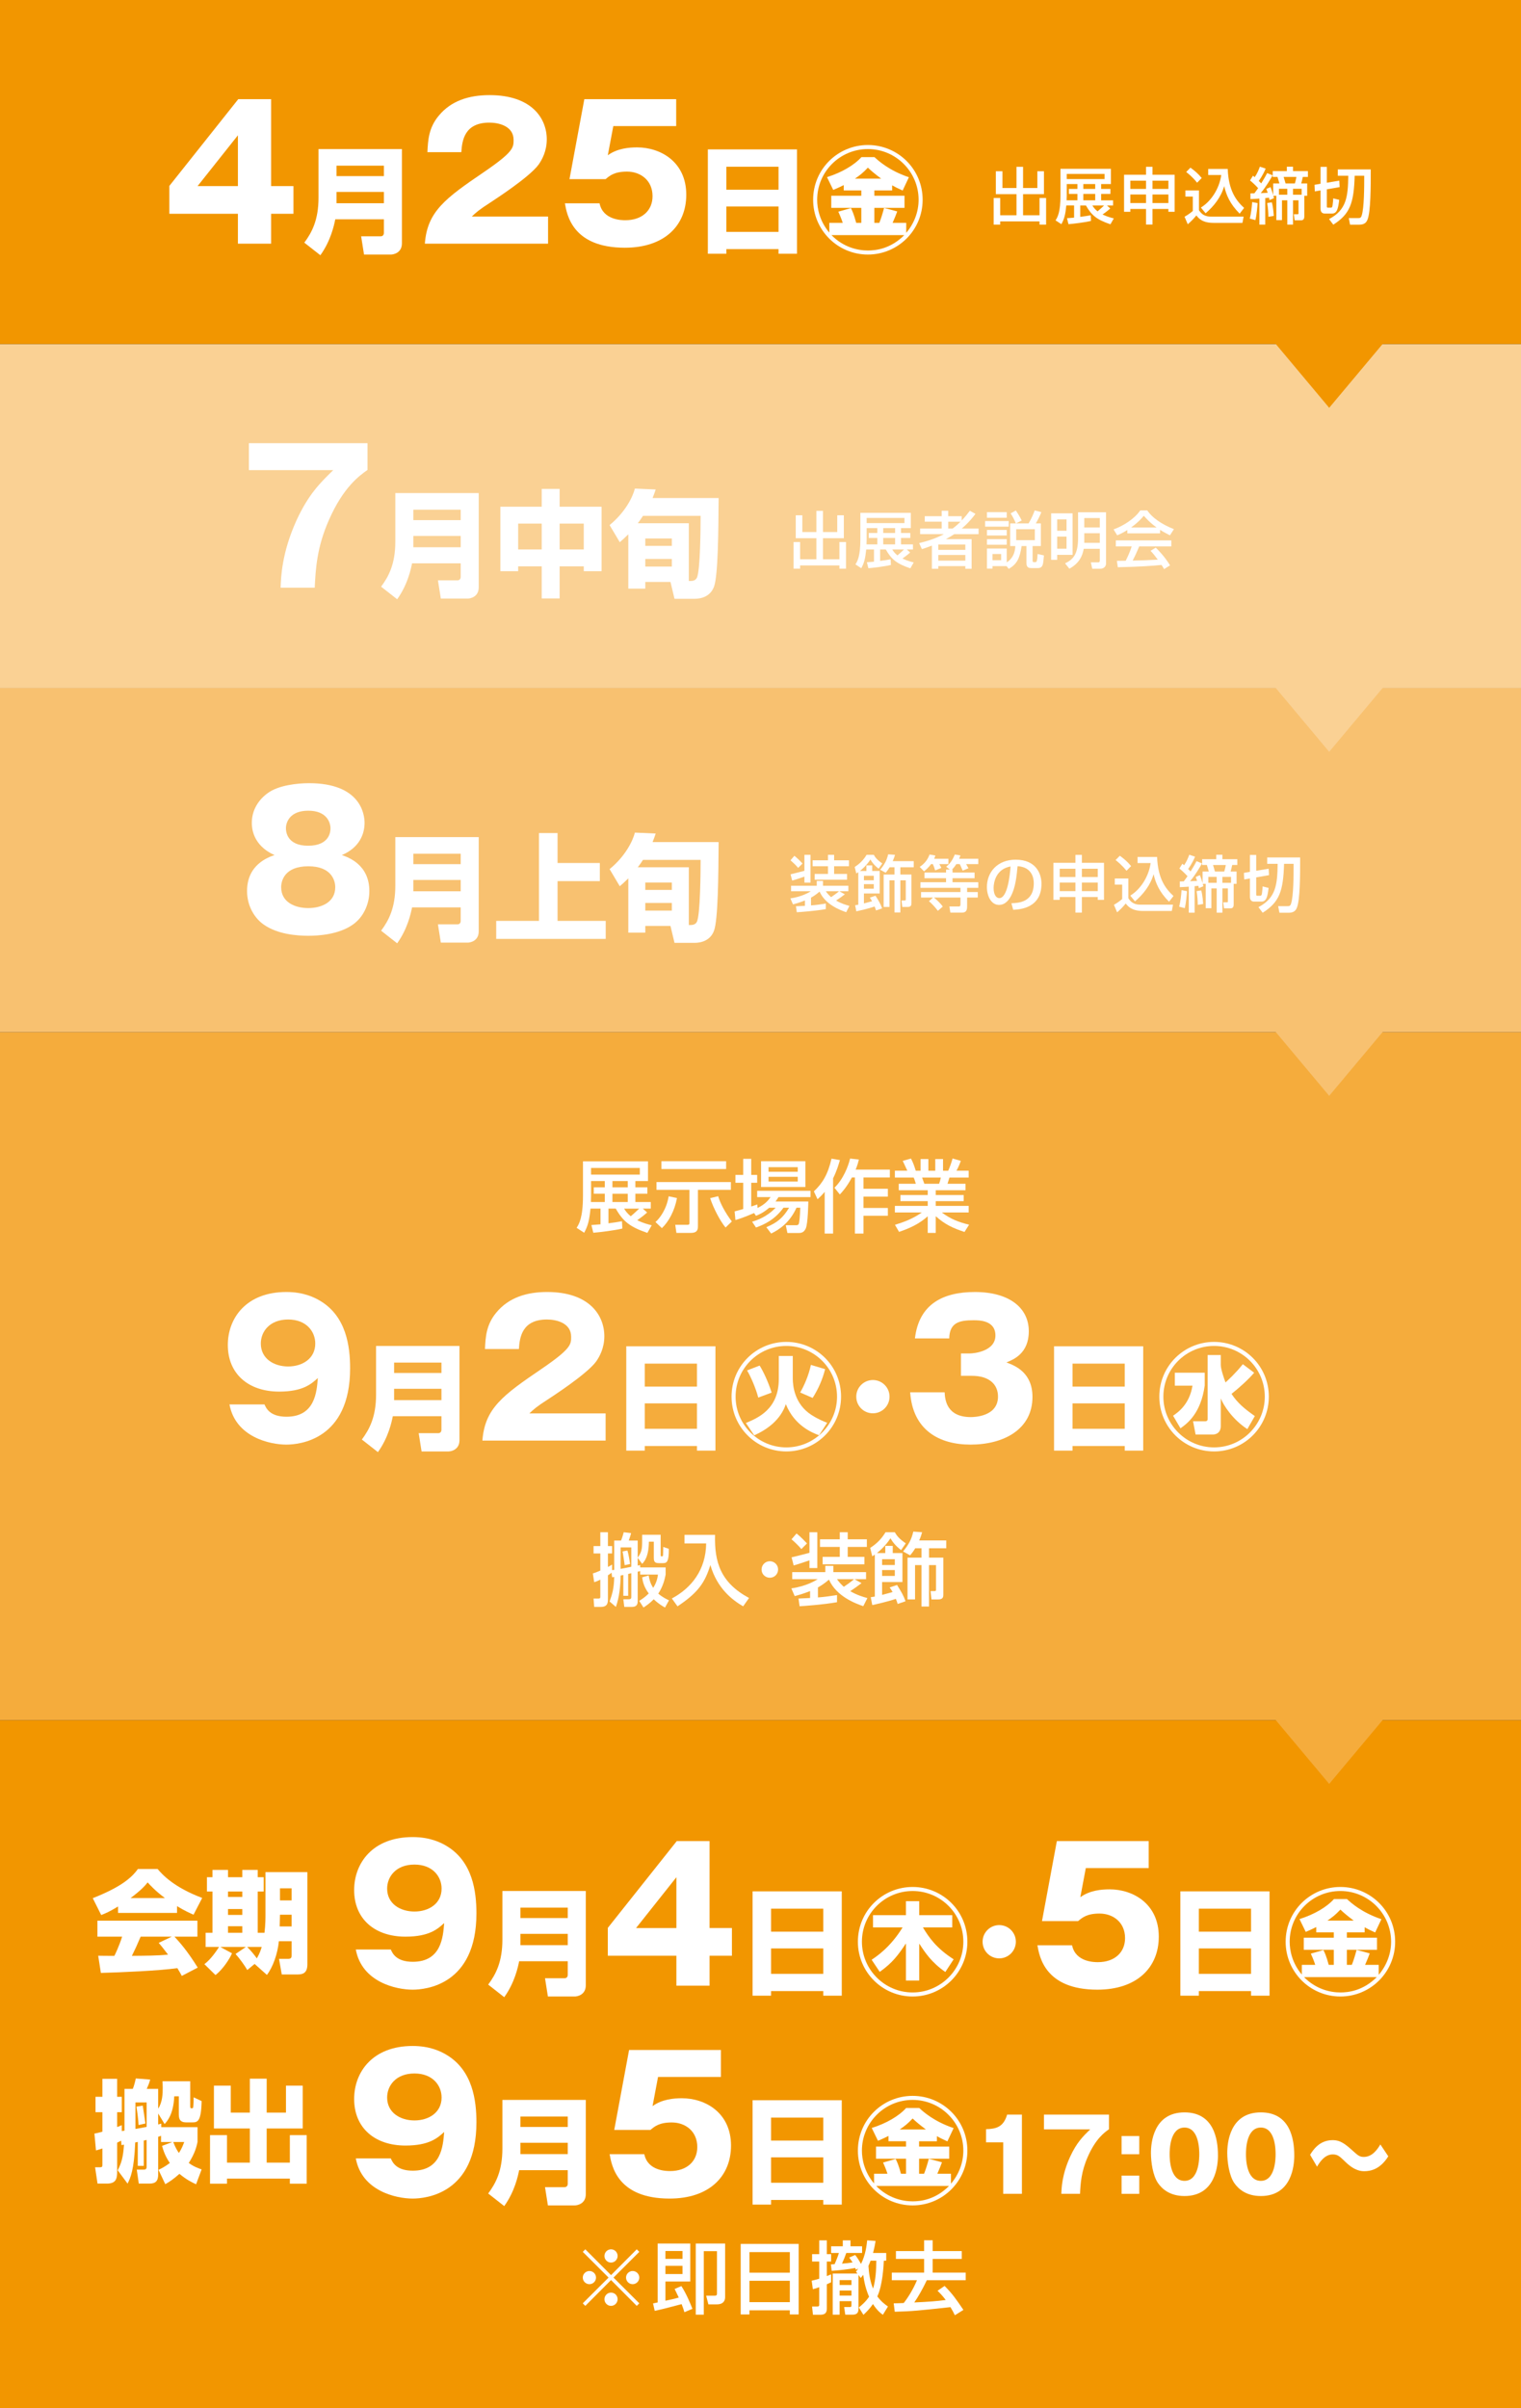 <?xml version="1.0" encoding="UTF-8"?><svg id="_レイヤー_1" xmlns="http://www.w3.org/2000/svg" viewBox="0 0 300 475"><rect x="0" y="0" width="300" height="475" fill="#333333" stroke="none"/><defs><style>.cls-1{fill:#f29600;}.cls-2{fill:#f8c170;}.cls-3{fill:#f5ac3c;}.cls-4{fill:#fff;}.cls-5{fill:#fad194;}</style></defs><rect class="cls-1" y="339.286" width="300" height="135.714"/><rect class="cls-3" y="203.571" width="300" height="135.714"/><path class="cls-3" d="M238.2,323.24h47.935l-23.967,28.623-23.967-28.623Z"/><polygon class="cls-2" points="150 135.714 0 135.714 0 203.571 150 203.571 300 203.571 300 135.714 150 135.714"/><path class="cls-2" d="M238.2,187.526h47.935l-23.967,28.623-23.967-28.623Z"/><polygon class="cls-5" points="150 67.857 0 67.857 0 135.714 150 135.714 300 135.714 300 67.857 150 67.857"/><path class="cls-5" d="M238.2,119.669h47.935l-23.967,28.623-23.967-28.623Z"/><polygon class="cls-1" points="150 0 0 0 0 67.857 150 67.857 300 67.857 300 0 150 0"/><path class="cls-1" d="M238.2,51.812h47.935l-23.967,28.623-23.967-28.623Z"/><path class="cls-4" d="M46.998,19.557h6.474v17.148h4.411v5.464h-4.411v5.897h-6.546v-5.897h-13.524v-5.499l13.596-17.113ZM46.926,36.705v-10.021l-7.955,10.021h7.955Z"/><path class="cls-4" d="M75.718,43.258h-9.591c-.228,1.162-.888,4.238-2.938,7.087l-3.167-2.483c1.503-2.029,2.802-4.468,2.802-8.889v-9.572h16.449v18.597c0,1.891-1.662,2.211-2.164,2.211h-5.309l-.57-3.601h3.851c.432,0,.637-.297.637-.684v-2.666ZM66.378,34.734h9.34v-2.052h-9.34v2.052ZM66.378,40.089h9.34v-2.233h-9.34v2.233Z"/><path class="cls-4" d="M108.098,48.066h-24.3c.469-6.331,4.014-8.936,11.679-14.145,5.822-3.98,5.822-4.812,5.822-6.331,0-2.714-2.893-3.402-4.773-3.402-4.882,0-5.388,3.474-5.532,5.826h-6.69c.107-2.28.216-4.777,2.242-7.201,2.422-2.929,5.929-4.051,10.017-4.051,8.281,0,11.282,4.559,11.282,8.718,0,2.352-.94,4.015-1.59,4.956-1.845,2.569-9.15,7.236-9.511,7.489-2.351,1.519-2.713,1.881-3.689,2.785h15.043v5.355Z"/><path class="cls-4" d="M133.37,24.875h-12.403l-1.084,5.752c1.88-1.375,4.23-1.556,5.785-1.556,4.629,0,9.692,2.859,9.692,9.335,0,6.113-4.339,10.455-12.113,10.455-10.307,0-11.428-6.477-11.827-8.755h6.836c.687,3.328,4.411,3.328,5.098,3.328,3.291,0,5.353-1.918,5.353-4.74,0-3.147-2.386-4.847-5.028-4.847-2.494,0-3.399.796-4.23,1.484h-7.124l2.929-15.775h18.116v5.318Z"/><path class="cls-4" d="M139.616,29.468h17.587v20.582h-3.645v-.912h-10.297v.912h-3.645v-20.582ZM153.558,32.888h-10.297v4.535h10.297v-4.535ZM153.558,40.728h-10.297v5.013h10.297v-5.013Z"/><path class="cls-4" d="M181.979,39.405c0,5.972-4.83,10.804-10.798,10.804s-10.799-4.832-10.799-10.804c0-6.039,4.877-10.802,10.799-10.802s10.798,4.763,10.798,10.802ZM178.745,45.923c1.549-1.822,2.438-4.124,2.438-6.519,0-5.514-4.488-10.004-10.002-10.004s-10.002,4.466-10.002,10.004c0,1.71.479,4.217,2.393,6.473v-1.915h2.641c-.067-.25-.318-1.003-.865-2.21l2.484-.708c.228.433.568,1.14,1.047,2.917h1.002v-2.963h-5.923v-2.392h5.923v-1.05h-3.462v-1.048c-.935.478-1.8.843-2.073.957l-1.23-2.53c2.916-.912,5.376-2.371,6.789-3.943h2.574c.774.708,2.871,2.644,6.789,3.967l-1.23,2.621c-1.163-.525-1.413-.661-2.073-1.026v1.003h-3.509v1.05h5.946v2.392h-5.946v2.963h.98c.318-.775.682-1.96.933-2.939.82.181,1.983.523,2.598.682-.273.776-.365.957-.912,2.257h2.688v1.96ZM164.005,46.379c2.323,2.371,5.125,3.031,7.176,3.031,1.572,0,4.465-.319,7.176-3.031h-14.352ZM173.801,35.235c-1.252-.936-2.028-1.596-2.619-2.166-1.047,1.095-1.503,1.437-2.552,2.166h5.172Z"/><path class="cls-4" d="M196.42,33.778h1.3v3.306h2.77v-4.181h1.299v4.181h2.819v-3.306h1.3v4.522h-4.119v4.158h3.245v-3.403h1.3v5.251h-1.3v-.634h-7.751v.634h-1.289v-5.251h1.289v3.403h3.208v-4.158h-4.071v-4.522Z"/><path class="cls-4" d="M210.454,43.041c.315-.025.571-.037,1.398-.111v-2.406h-1.532c-.194,1.871-.401,2.637-.972,3.695l-1.153-.754c.364-.583.972-1.519.972-4.922v-5.251h9.95v3.015h-1.932v.961h1.835v.984h-1.835v1.264h2.358v1.009h-1.215l.657.595c-.486.449-1.094.887-1.52,1.19.997.463,1.726.645,2.224.766l-.669,1.167c-2.648-.91-3.705-1.725-4.835-3.719h-1.118v2.248c.826-.097,1.47-.206,2.065-.315l.062,1.117c-1.131.28-3.476.572-4.448.645l-.292-1.179ZM212.507,39.515v-1.264h-1.688v-.984h1.688v-.961h-2.102v2.285c0,.352-.012.681-.025.924h2.127ZM210.405,34.301v1.021h7.459v-1.021h-7.459ZM213.673,37.267h2.345v-.961h-2.345v.961ZM213.673,38.251v1.264h2.345v-1.264h-2.345ZM215.46,40.525c.169.28.437.704,1.021,1.167.365-.292,1.143-1.021,1.287-1.167h-2.308Z"/><path class="cls-4" d="M226.043,44.292v-3.075h-3.099v.56h-1.238v-7.307h4.337v-1.568h1.275v1.568h4.362v7.307h-1.227v-.56h-3.136v3.075h-1.275ZM222.944,37.267h3.099v-1.63h-3.099v1.63ZM222.944,40.05h3.099v-1.69h-3.099v1.69ZM227.319,35.637v1.63h3.136v-1.63h-3.136ZM227.319,38.36v1.69h3.136v-1.69h-3.136Z"/><path class="cls-4" d="M233.808,37.559h2.673v3.89c.801,1.276,1.823,1.276,2.576,1.276h6.233l-.231,1.239h-5.721c-2.212,0-2.953-.936-3.365-1.47-.499.62-1.166,1.301-1.703,1.739l-.63-1.482c.583-.329,1.104-.694,1.627-1.132v-2.843h-1.458v-1.216ZM234.805,33.072c.875.634,1.505,1.18,2.222,2.042l-.912.925c-.813-1.046-1.75-1.801-2.15-2.116l.84-.852ZM236.858,40.937c1.87-1.118,3.62-3.561,4.02-6.418h-2.574v-1.202h3.851c.158,4.242,1.639,6.247,3.231,7.694l-.875,1.13c-1.919-1.908-2.661-3.707-3.05-5.434-.63,2.2-2.053,3.987-3.669,5.362l-.935-1.132Z"/><path class="cls-4" d="M248.046,40.062c-.06.815-.158,2.213-.437,3.355l-1.106-.303c.256-1.009.389-2.102.474-3.258l1.069.206ZM246.636,38.142c.414,0,.535,0,.778-.013.171-.218.499-.667.741-1.019-.121-.122-.727-.803-1.602-1.521l.583-.936c.144.122.194.158.339.292.474-.692.754-1.336,1.022-2.067l1.141.377c-.546,1.326-1.252,2.285-1.361,2.431.255.243.377.365.486.486.741-1.202.96-1.628,1.166-2.03l1.081.439c-.352.619-1.178,2.102-2.345,3.512.692-.025,1.094-.049,1.373-.062-.097-.303-.158-.486-.266-.765l.826-.365c.278.718.449,1.325.523,1.593v-2.31h1.227c-.074-.292-.292-1.019-.377-1.288h-.935v-1.143h2.782v-.875h1.215v.875h2.94v1.143h-1.007c-.134.62-.22.984-.317,1.288h1.18v2.431h-.571v4.037c0,.241-.012.801-.608.801h-1.3l-.158-1.19h.729c.183,0,.194-.074.194-.194v-2.553h-1.081v4.79h-1.13v-4.79h-1.046v3.901h-1.118v-4.802h-.583l.122.474-.888.377c-.047-.218-.06-.303-.097-.463-.181.013-.241.025-.741.074v5.228h-1.153v-5.13c-.669.049-1.192.074-1.763.097v-1.13ZM250.853,39.904c.292.998.377,2.517.377,2.686l-1.057.171c0-.692-.06-1.702-.231-2.711l.912-.146ZM253.903,38.409v-1.167h-1.641v1.167h1.641ZM253.186,34.896c.074.194.315,1.107.377,1.288h1.835c.06-.206.23-.801.303-1.288h-2.516ZM255.033,38.409h1.701v-1.167h-1.701v1.167Z"/><path class="cls-4" d="M260.464,37.559l-1.13.194-.062-1.301,1.192-.206v-3.331h1.238v3.125l2.455-.414.072,1.276-2.527.438v3.343c0,.255.062.28.268.28h.571c.218,0,.266-.305.292-.449.097-.669.121-1.18.132-1.387l1.18.292c-.208,1.725-.437,2.698-1.398,2.698h-1.495c-.644,0-.789-.57-.789-.887v-3.67ZM263.866,33.414h6.501c0,3.39,0,8.423-.657,9.942-.121.28-.401.961-1.567.961h-1.859l-.255-1.301h1.785c.426,0,.608-.012.766-.511.486-1.494.498-5.555.498-7.84h-1.882c-.159,5.397-.912,7.548-4.217,9.652l-.838-1.107c3.462-1.811,3.729-4.425,3.791-8.546h-2.066v-1.251Z"/><path class="cls-4" d="M49.091,92.732v-5.318h23.397v5.283c-1.554,1.085-4.773,3.365-7.63,9.912-2.35,5.318-2.603,9.587-2.784,13.314h-6.727c.074-2.062.218-6.874,3.147-13.314,2.35-5.1,4.664-7.38,7.231-9.877h-16.635Z"/><path class="cls-4" d="M90.866,111.114h-9.591c-.228,1.162-.888,4.238-2.938,7.087l-3.167-2.483c1.503-2.029,2.802-4.468,2.802-8.889v-9.572h16.449v18.597c0,1.891-1.662,2.211-2.164,2.211h-5.309l-.57-3.601h3.851c.432,0,.637-.297.637-.684v-2.666ZM81.527,102.59h9.34v-2.052h-9.34v2.052ZM81.527,107.945h9.34v-2.233h-9.34v2.233Z"/><path class="cls-4" d="M98.694,99.946h8.155v-3.511h3.531v3.511h8.27v12.717h-3.509v-.957h-4.761v6.336h-3.531v-6.336h-4.647v.957h-3.508v-12.717ZM102.202,103.273v5.105h4.647v-5.105h-4.647ZM110.38,103.273v5.105h4.761v-5.105h-4.761Z"/><path class="cls-4" d="M127.275,114.782v1.323h-3.348v-10.712c-.866.843-1.185,1.138-1.686,1.549l-2.004-3.373c3.166-2.597,4.579-5.607,4.989-7.201l4.101.181c-.228.662-.342,1.026-.615,1.687h13.03c-.045,6.723-.114,15.316-.912,17.482-.727,1.96-2.551,2.392-3.826,2.392h-3.965l-.796-3.328h-4.967ZM135.864,114.601c.774,0,1.254-.047,1.572-.615.706-1.278.752-10.279.752-12.239h-11.369c-.114.181-.523.82-1.024,1.459h10.069v11.396ZM127.275,106.213v1.459h5.24v-1.459h-5.24ZM127.275,110.247v1.504h5.24v-1.504h-5.24Z"/><path class="cls-4" d="M156.951,101.636h1.3v3.306h2.77v-4.181h1.299v4.181h2.819v-3.306h1.3v4.522h-4.119v4.158h3.245v-3.403h1.3v5.251h-1.3v-.634h-7.751v.634h-1.289v-5.251h1.289v3.403h3.208v-4.158h-4.071v-4.522Z"/><path class="cls-4" d="M170.985,110.899c.315-.025.571-.037,1.398-.111v-2.406h-1.532c-.194,1.871-.401,2.637-.972,3.695l-1.153-.754c.364-.583.972-1.519.972-4.922v-5.251h9.95v3.015h-1.932v.961h1.835v.984h-1.835v1.264h2.358v1.009h-1.215l.657.595c-.486.449-1.094.887-1.52,1.19.997.463,1.726.645,2.224.766l-.669,1.167c-2.648-.91-3.705-1.725-4.835-3.719h-1.118v2.248c.826-.097,1.47-.206,2.065-.315l.062,1.117c-1.131.28-3.476.572-4.448.645l-.292-1.179ZM173.038,107.374v-1.264h-1.688v-.984h1.688v-.961h-2.102v2.285c0,.352-.012.681-.025.924h2.127ZM170.937,102.159v1.021h7.459v-1.021h-7.459ZM174.205,105.125h2.345v-.961h-2.345v.961ZM174.205,106.109v1.264h2.345v-1.264h-2.345ZM175.991,108.383c.169.28.437.704,1.021,1.167.365-.292,1.143-1.021,1.287-1.167h-2.308Z"/><path class="cls-4" d="M181.289,107.13c1.981-.498,3.488-1.021,4.873-1.774h-4.679v-1.107h4.253v-1.35h-3.342v-1.081h3.342v-1.07h1.287v1.07h2.661v.838c.729-.741,1.215-1.385,1.604-1.908l1.106.607c-.451.609-1.326,1.739-2.698,2.894h3.317v1.107h-4.798c-.354.241-.912.583-1.641.984h5.066v5.846h-1.238v-.523h-5.334v.523h-1.264v-4.57c-1.009.389-1.421.523-1.969.692l-.546-1.179ZM185.068,107.41v1.045h5.334v-1.045h-5.334ZM185.068,109.464v1.118h5.334v-1.118h-5.334ZM187.024,102.9v1.35h.875c.231-.171.706-.523,1.555-1.35h-2.43Z"/><path class="cls-4" d="M194.302,102.778h4.666v1.095h-4.666v-1.095ZM198.53,111.664h-2.77v.486h-1.093v-3.962h3.9v2.735c1.579-1.009,1.664-2.649,1.689-3.221h-1.009v-4.461h1.118c-.194-.523-.632-1.385-1.032-1.982l1.032-.57c.571.862.9,1.433,1.155,1.98l-1.143.572h2.49c.62-.972,1.057-2.139,1.217-2.565l1.311.34c-.292.754-.704,1.568-1.093,2.225h.995v4.461h-1.627v2.906c0,.267.134.267.303.267h.231c.109,0,.146,0,.231-.109.158-.208.194-1.021.218-1.496l1.252.28c-.146,1.544-.169,1.702-.303,1.993-.231.486-.644.51-.949.51h-1.238c-.377,0-.96-.049-.96-.959v-3.392h-.949c-.375,2.455-.922,3.549-2.539,4.508l-.437-.547ZM194.667,101.016h3.9v1.107h-3.9v-1.107ZM194.667,104.528h3.9v1.095h-3.9v-1.095ZM194.667,106.341h3.9v1.105h-3.9v-1.105ZM195.76,109.27v1.227h1.701v-1.227h-1.701ZM200.437,104.384v2.163h3.67v-2.163h-3.67Z"/><path class="cls-4" d="M211.555,101.247v8.193h-3.038v.984h-1.192v-9.178h4.23ZM208.517,102.439v2.248h1.847v-2.248h-1.847ZM208.517,105.843v2.381h1.847v-2.381h-1.847ZM216.925,108.249h-3.171c-.243,1.336-.803,2.795-2.832,3.927l-.85-1.058c1.616-.766,2.564-1.811,2.564-5.008v-5.068h5.515v10.076c0,.924-.838,1.058-1.093,1.058h-1.629l-.266-1.252h1.373c.315,0,.389-.06.389-.449v-2.225ZM213.863,102.183v1.848h3.062v-1.848h-3.062ZM213.863,105.174v1.896h3.062v-1.896h-3.062Z"/><path class="cls-4" d="M222.356,104.542c-.923.583-1.483.827-2.004,1.045l-.717-1.167c1.956-.681,4.228-2.175,5.261-3.744h1.398c.887,1.387,2.842,2.76,5.249,3.695l-.778,1.216c-.509-.255-1.215-.607-1.956-1.081v.692h-6.452v-.656ZM229.598,112.247c-.146-.267-.218-.401-.498-.815-1.664.171-4.386.365-8.627.451l-.183-1.264c.256,0,1.361,0,1.738-.012.317-.597.923-1.921,1.178-2.833h-3.122v-1.179h10.949v1.179h-6.331c-.412.986-.887,2.019-1.3,2.797,2.273-.049,2.527-.06,4.957-.183-.595-.79-.898-1.204-1.433-1.739l1.032-.632c.377.365,1.761,1.739,2.819,3.501l-1.178.729ZM228.128,104.042c-1.312-.922-2.236-1.98-2.527-2.309-.486.583-1.143,1.325-2.504,2.309h5.031Z"/><path class="cls-4" d="M72.85,175.75c0,2.676-1.228,5.209-3.255,6.619-2.821,1.99-6.871,2.208-8.787,2.208-2.242,0-6.075-.29-8.788-2.208-1.771-1.229-3.29-3.616-3.29-6.619,0-5.211,4.158-6.658,5.423-7.092-4.483-1.988-4.483-5.643-4.483-6.366,0-2.533,1.337-4.559,3.146-5.861,2.097-1.556,5.859-1.953,8.136-1.953,10.161,0,10.957,6.113,10.957,7.815,0,2.242-1.049,4.919-4.485,6.366,1.267.434,5.425,1.881,5.425,7.092ZM55.456,174.99c0,3.075,2.893,4.123,5.353,4.123,2.422,0,5.316-1.048,5.316-4.123,0-1.159-.615-4.124-5.316-4.124-4.738,0-5.353,2.929-5.353,4.124ZM56.397,163.377c0,.469.072,3.437,4.376,3.437s4.413-2.894,4.413-3.4c0-1.303-.833-3.511-4.376-3.511s-4.413,2.171-4.413,3.474Z"/><path class="cls-4" d="M90.866,178.972h-9.591c-.228,1.162-.888,4.238-2.938,7.087l-3.167-2.483c1.503-2.029,2.802-4.468,2.802-8.889v-9.572h16.449v18.597c0,1.891-1.662,2.211-2.164,2.211h-5.309l-.57-3.601h3.851c.432,0,.637-.297.637-.684v-2.666ZM81.527,170.448h9.34v-2.052h-9.34v2.052ZM81.527,175.803h9.34v-2.233h-9.34v2.233Z"/><path class="cls-4" d="M109.971,164.317v5.903h8.338v3.578h-8.338v7.84h9.499v3.556h-21.597v-3.556h8.43v-17.321h3.669Z"/><path class="cls-4" d="M127.275,182.641v1.323h-3.348v-10.712c-.866.843-1.185,1.138-1.686,1.549l-2.004-3.373c3.166-2.597,4.579-5.607,4.989-7.201l4.101.181c-.228.662-.342,1.026-.615,1.687h13.03c-.045,6.723-.114,15.316-.912,17.482-.727,1.96-2.551,2.392-3.826,2.392h-3.965l-.796-3.328h-4.967ZM135.864,182.46c.774,0,1.254-.047,1.572-.615.706-1.278.752-10.279.752-12.239h-11.369c-.114.181-.523.82-1.024,1.459h10.069v11.396ZM127.275,174.072v1.459h5.24v-1.459h-5.24ZM127.275,178.105v1.504h5.24v-1.504h-5.24Z"/><path class="cls-4" d="M166.903,179.925c-1.18-.402-4.119-1.496-5.249-4.061-.766.657-1.324.984-1.689,1.19v1.532c.995-.074,1.921-.206,2.916-.365v1.095c-2.127.377-4.946.572-5.723.62l-.169-1.179c.255-.013,1.495-.074,1.773-.086v-1.058c-1.141.449-1.895.644-2.356.766l-.511-1.179c2.381-.342,3.779-1.252,4.034-1.412h-3.9v-1.081h5.066v-.961h1.227v.961h5.008v1.081h-1.775l1.081.609c-.461.364-1.106.815-1.724,1.227.995.583,1.882.852,2.624,1.058l-.632,1.241ZM156.683,168.802c.669.51,1.374,1.276,1.605,1.519l-.863.863c-.401-.498-1.094-1.143-1.507-1.496l.764-.887ZM158.664,172.91c-.57.194-1.967.669-2.417.778l-.317-1.239c.474-.097,2.138-.535,2.733-.692v-3.149h1.203v5.482h-1.203v-1.18ZM163.306,168.608h1.215v1.081h2.928v1.167h-2.928v1.519h2.551v1.143h-6.39v-1.143h2.624v-1.519h-3.027v-1.167h3.027v-1.081ZM162.881,175.79c.328.486.669.828,1.046,1.167.461-.315,1.044-.716,1.567-1.167h-2.613Z"/><path class="cls-4" d="M172.784,179.583c-.085-.267-.146-.486-.28-.778-1.275.439-3.097.84-3.608.949l-.231-1.204c.365-.049.474-.072.62-.097v-6.418c-.122.086-.169.122-.389.255l-.317-1.288c.985-.62,1.738-1.385,2.346-2.394h1.421c.303.523.62.972,1.676,1.702l-.716,1.033c-.887-.681-1.289-1.239-1.629-1.811-.766,1.227-1.895,2.128-2.065,2.26h1.275v-1.093h1.143v1.093h1.481v4.438h-3.11v1.968c.171-.049.935-.243,1.604-.438-.194-.34-.266-.461-.449-.706l1.13-.376c.692,1.107.984,1.604,1.3,2.491l-1.203.412ZM170.402,172.74v.887h1.944v-.887h-1.944ZM170.402,174.393v.899h1.944v-.899h-1.944ZM176.526,168.608c-.097.352-.206.704-.449,1.251h4.143v1.204h-2.636v1.435h2.187v5.615c0,.34,0,.778-.766.778h-1.044l-.147-1.276h.597c.218,0,.243-.06.243-.243v-3.732h-1.069v6.332h-1.155v-6.332h-.984v5.251h-1.155v-6.393h2.138v-1.435h-.96c-.292.486-.521.778-.778,1.083l-1.081-.597c.887-1.081,1.287-1.859,1.567-3.038l1.349.097Z"/><path class="cls-4" d="M183.647,170.442c-.511.694-1.046,1.143-1.386,1.423l-.861-.875c1.104-.729,1.639-1.604,1.944-2.443l1.141.194c-.049.194-.109.364-.231.644h2.807v1.056h-1.786c.268.463.34.634.389.754l-1.215.486c-.085-.315-.315-.961-.461-1.241h-.34ZM187.352,171.511l-.729-.547c.717-.595,1.203-1.204,1.701-2.418l1.106.181c-.074.208-.122.352-.243.657h3.766v1.056h-2.393c.268.451.315.537.463.815l-1.143.474c-.218-.547-.535-1.192-.583-1.289h-.669c-.206.317-.449.669-.85,1.07h.097v.597h4.349v1.118h-4.349v.79h5.078v1.107h-2.199v.827h2.102v1.081h-2.102v1.568c0,.669,0,1.41-1.032,1.41h-2.273l-.194-1.216h1.823c.23,0,.364-.06.364-.424v-1.338h-5.261c.266.171,1.227,1.009,1.773,1.787l-.972.838c-.169-.231-.935-1.227-1.761-1.896l.814-.729h-2.37v-1.081h7.776v-.827h-7.898v-1.107h5.054v-.79h-4.252v-1.118h4.252v-.597h.754Z"/><path class="cls-4" d="M199.49,178.161c1.446-.06,4.411-.194,4.411-3.962,0-.961-.328-3.174-3.196-3.355-.194,2.017-.401,4.193-1.324,5.932-.208.376-.923,1.713-2.333,1.713-1.592,0-2.393-1.824-2.393-3.524,0-2.931,2.065-5.399,5.673-5.399,4.034,0,5.091,2.773,5.091,4.765,0,4.827-4.314,5.057-5.577,5.119l-.352-1.289ZM195.979,175.146c0,1.313.509,2.005,1.118,2.005,1.627,0,2.102-4.545,2.224-6.247-2.904.51-3.342,3.172-3.342,4.242Z"/><path class="cls-4" d="M212.113,180.008v-3.075h-3.099v.56h-1.238v-7.307h4.337v-1.568h1.275v1.568h4.362v7.307h-1.227v-.56h-3.136v3.075h-1.275ZM209.014,172.983h3.099v-1.63h-3.099v1.63ZM209.014,175.767h3.099v-1.69h-3.099v1.69ZM213.389,171.354v1.63h3.136v-1.63h-3.136ZM213.389,174.077v1.69h3.136v-1.69h-3.136Z"/><path class="cls-4" d="M219.878,173.275h2.673v3.89c.803,1.276,1.822,1.276,2.576,1.276h6.233l-.23,1.239h-5.723c-2.212,0-2.953-.936-3.367-1.47-.498.62-1.166,1.301-1.699,1.739l-.633-1.482c.583-.329,1.106-.694,1.629-1.132v-2.843h-1.458v-1.216ZM220.873,168.789c.875.634,1.508,1.18,2.224,2.042l-.91.925c-.814-1.046-1.75-1.801-2.152-2.116l.838-.852ZM222.928,176.654c1.87-1.118,3.62-3.561,4.022-6.418h-2.578v-1.202h3.853c.158,4.242,1.641,6.247,3.231,7.694l-.875,1.13c-1.919-1.908-2.66-3.707-3.048-5.434-.633,2.2-2.055,3.987-3.67,5.362l-.935-1.132Z"/><path class="cls-4" d="M234.118,175.778c-.06.815-.158,2.213-.437,3.355l-1.106-.303c.256-1.009.389-2.102.474-3.258l1.069.206ZM232.708,173.859c.414,0,.535,0,.778-.013.171-.218.499-.667.741-1.019-.121-.122-.727-.803-1.602-1.521l.583-.936c.144.122.194.158.339.292.474-.692.754-1.336,1.022-2.067l1.141.377c-.546,1.326-1.252,2.285-1.361,2.431.255.243.377.365.486.486.741-1.202.96-1.628,1.166-2.03l1.081.439c-.352.619-1.178,2.102-2.345,3.512.692-.025,1.094-.049,1.373-.062-.097-.303-.158-.486-.266-.765l.826-.365c.278.718.449,1.325.523,1.593v-2.31h1.227c-.074-.292-.292-1.019-.377-1.288h-.935v-1.143h2.782v-.875h1.215v.875h2.94v1.143h-1.007c-.134.62-.22.984-.317,1.288h1.18v2.431h-.571v4.037c0,.241-.012.801-.608.801h-1.3l-.158-1.19h.729c.183,0,.194-.074.194-.194v-2.553h-1.081v4.79h-1.13v-4.79h-1.046v3.901h-1.118v-4.802h-.583l.122.474-.888.377c-.047-.218-.06-.303-.097-.463-.181.013-.241.025-.741.074v5.228h-1.153v-5.13c-.669.049-1.192.074-1.763.097v-1.13ZM236.925,175.621c.292.998.377,2.517.377,2.686l-1.057.171c0-.692-.06-1.702-.231-2.711l.912-.146ZM239.975,174.125v-1.167h-1.641v1.167h1.641ZM239.258,170.613c.074.194.315,1.107.377,1.288h1.835c.06-.206.23-.801.303-1.288h-2.516ZM241.104,174.125h1.701v-1.167h-1.701v1.167Z"/><path class="cls-4" d="M246.536,173.275l-1.13.194-.062-1.301,1.192-.206v-3.331h1.238v3.125l2.455-.414.072,1.276-2.527.438v3.343c0,.255.062.28.268.28h.571c.218,0,.266-.305.292-.449.097-.669.121-1.18.132-1.387l1.18.292c-.208,1.725-.437,2.698-1.398,2.698h-1.495c-.644,0-.789-.57-.789-.887v-3.67ZM249.938,169.131h6.501c0,3.39,0,8.423-.657,9.942-.121.28-.401.961-1.567.961h-1.859l-.255-1.301h1.785c.426,0,.608-.012.766-.511.486-1.494.498-5.555.498-7.84h-1.882c-.159,5.397-.912,7.548-4.217,9.652l-.838-1.107c3.462-1.811,3.729-4.425,3.791-8.546h-2.066v-1.251Z"/><path class="cls-4" d="M52.167,277.014c.325.759,1.086,2.424,4.341,2.424,5.604,0,5.966-4.849,6.182-7.634-1.265,1.157-2.928,2.678-7.63,2.678-6.038,0-10.124-3.474-10.124-9.189,0-5.318,3.652-10.455,11.535-10.455,3.399,0,5.532,1.048,6.727,1.772,5.098,3.075,5.857,8.936,5.857,13.277,0,14.182-10.089,15.051-12.584,15.051-3.255,0-10.017-1.484-11.21-7.924h6.906ZM51.444,265.003c0,3.003,2.603,4.522,5.388,4.522,2.821,0,5.351-1.554,5.351-4.522,0-2.351-1.735-4.74-5.351-4.74-3.653,0-5.388,2.389-5.388,4.74Z"/><path class="cls-4" d="M87.07,279.333h-9.591c-.228,1.162-.888,4.238-2.938,7.087l-3.167-2.483c1.503-2.029,2.802-4.468,2.802-8.889v-9.572h16.449v18.597c0,1.891-1.662,2.211-2.164,2.211h-5.309l-.57-3.601h3.851c.432,0,.637-.297.637-.684v-2.666ZM77.731,270.809h9.34v-2.052h-9.34v2.052ZM77.731,276.164h9.34v-2.233h-9.34v2.233Z"/><path class="cls-4" d="M119.45,284.141h-24.3c.469-6.331,4.014-8.936,11.679-14.145,5.822-3.98,5.822-4.812,5.822-6.331,0-2.714-2.893-3.402-4.773-3.402-4.882,0-5.388,3.474-5.532,5.826h-6.69c.107-2.28.216-4.777,2.242-7.201,2.422-2.929,5.929-4.051,10.017-4.051,8.281,0,11.282,4.559,11.282,8.718,0,2.352-.94,4.015-1.59,4.956-1.845,2.569-9.15,7.236-9.511,7.489-2.351,1.519-2.713,1.881-3.689,2.785h15.043v5.355Z"/><path class="cls-4" d="M123.526,265.543h17.587v20.582h-3.645v-.912h-10.297v.912h-3.645v-20.582ZM137.468,268.963h-10.297v4.535h10.297v-4.535ZM137.468,276.803h-10.297v5.013h10.297v-5.013Z"/><path class="cls-4" d="M165.889,275.48c0,5.972-4.83,10.804-10.798,10.804s-10.799-4.832-10.799-10.804c0-6.039,4.875-10.802,10.799-10.802s10.798,4.763,10.798,10.802ZM145.09,275.48c0,5.516,4.488,10.006,10.002,10.006s10.002-4.49,10.002-10.006c0-5.583-4.535-10.004-10.002-10.004s-10.002,4.421-10.002,10.004ZM156.367,267.457v4.445c0,1.551.387,5.083,3.714,7.203,1.413.889,2.415,1.276,3.075,1.527-.501.751-1.207,1.891-1.617,2.461-1.368-.501-4.853-1.915-6.539-6.131-1.047,3.1-3.667,4.991-6.241,6.153l-1.641-2.438c2.37-1.003,6.492-2.713,6.492-8.683v-4.537h2.757ZM149.829,269.35c.637,1.003,1.617,2.984,2.368,5.333l-2.641.979c-.456-1.777-1.505-4.217-2.21-5.355l2.484-.957ZM162.745,270.056c-.501,2.005-1.344,3.92-2.46,5.675l-2.46-1.071c.729-1.231,1.662-3.305,2.118-5.447l2.802.843Z"/><path class="cls-4" d="M175.45,275.48c0,1.801-1.458,3.283-3.28,3.283s-3.281-1.459-3.281-3.283c0-1.846,1.505-3.281,3.281-3.281,1.8,0,3.28,1.459,3.28,3.281Z"/><path class="cls-4" d="M189.539,271.371v-4.414h1.808c.687,0,4.989-.397,4.989-3.544,0-3.003-3.218-3.003-4.302-3.003-2.785,0-4.738.434-4.81,3.581h-6.762c.794-6.802,5.569-9.152,11.825-9.152,6.762,0,10.632,3.11,10.632,7.741,0,4.378-3.002,5.571-4.413,6.151,1.664.615,5.135,1.953,5.135,6.8,0,6.44-5.713,9.407-12.222,9.407-6.221,0-11.391-2.895-11.897-10.311h6.797c.072,1.375.325,4.884,5.172,4.884.687,0,5.353-.109,5.353-4.052,0-2.315-1.627-4.088-5.172-4.088h-2.133Z"/><path class="cls-4" d="M207.898,265.543h17.587v20.582h-3.645v-.912h-10.297v.912h-3.645v-20.582ZM221.84,268.963h-10.297v4.535h10.297v-4.535ZM221.84,276.803h-10.297v5.013h10.297v-5.013Z"/><path class="cls-4" d="M250.261,275.48c0,5.972-4.83,10.804-10.798,10.804s-10.799-4.832-10.799-10.804c0-6.039,4.877-10.802,10.799-10.802s10.798,4.763,10.798,10.802ZM229.462,275.48c0,5.516,4.488,10.006,10.002,10.006s10.002-4.49,10.002-10.006c0-5.583-4.535-10.004-10.002-10.004s-10.002,4.421-10.002,10.004ZM237.619,270.762v2.508c-.752,5.469-3.372,7.452-4.785,8.455l-1.458-2.485c1.116-.751,3.234-2.324,3.828-5.925h-3.486v-2.553h5.901ZM246.025,281.885c-2.94-1.915-4.739-4.763-5.24-6.063v5.425c0,1.435-.979,1.708-1.639,1.708h-3.327l-.501-2.621h2.437c.161,0,.434-.092.434-.387v-12.672h2.596v1.96c0,.775.615,2.621.935,3.44.523-.478,1.914-1.732,3.417-3.6l2.232,1.685c-1.002,1.209-3.007,3.031-4.465,4.171,1.138,1.755,2.596,2.986,4.6,4.376l-1.48,2.575Z"/><path class="cls-4" d="M120.739,309.694c.141-.015.266-.032.407-.047v-5.781h1.346c.282-.674.486-1.487.533-1.645l1.456.173c-.111.407-.188.689-.469,1.472h1.768v3.368c.799-1.128.878-1.707.878-3.368v-1.143h3.648v3.979c0,.22.03.283.22.283.218,0,.235-.111.25-.205.015-.126.047-1.018.047-1.66l1.096.376c.017,2.334-.297,2.82-1.081,2.82h-.86c-.908,0-1.019-.345-1.019-1.16v-3.07h-.97c-.047,2.961-.861,3.87-1.331,4.371l-.878-1.19v1.536c.189-.049.283-.064.486-.111v.469h5.026v1.41c-.171.847-.484,2.304-1.456,3.761.831.704,1.599,1.081,2.115,1.316l-.783,1.425c-.471-.267-1.237-.689-2.224-1.63-.814.832-1.503,1.284-2.019,1.63l-.846-1.316c.501-.314,1.111-.689,1.879-1.457-1.049-1.41-1.205-2.538-1.299-3.18l1.284-.376c.109.595.25,1.457.892,2.444.721-1.113.861-2.037.94-2.617h-3.508v-.689c-.126.032-.39.094-.486.126v5.781c0,.61-.156,1.159-1.143,1.159h-1.503l-.188-1.504h1.066c.297,0,.501-.077.501-.407v-4.73c-.094.03-.518.124-.612.141v4.307h-.955v-4.104l-.531.109c-.049,2.101-.236,4.215-.94,6.188l-1.237-1.065c.563-1.583.861-2.647.908-4.857-.111.032-.173.047-.407.079l-.126-.909c-.126.111-.328.298-.704.516v4.59c0,.736,0,1.645-1.394,1.645h-1.316l-.126-1.645h.955c.282,0,.377-.062.377-.344v-3.385c-.612.314-.925.407-1.207.501l-.266-1.722c.36-.111.642-.205,1.473-.565v-3.383h-1.332v-1.457h1.332v-2.726h1.503v2.726h.83v1.457h-.83v2.662c.297-.156.469-.25.83-.469v1.096ZM124.513,305.214h-2.098v4.23c.719-.126.86-.158,2.098-.407v-3.823ZM123.745,305.825c.25.736.484,2.304.531,2.664l-1.064.235c-.141-1.019-.266-1.958-.422-2.711l.955-.188Z"/><path class="cls-4" d="M135.006,302.738h6.03c-.142,5.39,1.079,9.416,6.702,12.455l-1.16,1.645c-2.113-1.237-5.12-3.494-6.467-8.147-1.049,3.4-2.365,5.42-6.482,8.147l-1.113-1.551c3.838-2.052,6.704-5.608,6.766-10.856h-4.275v-1.693Z"/><path class="cls-4" d="M153.471,309.568c0,.909-.721,1.63-1.629,1.63s-1.644-.721-1.629-1.63c0-.909.736-1.628,1.629-1.628s1.629.719,1.629,1.628Z"/><path class="cls-4" d="M170.273,316.806c-1.52-.516-5.309-1.926-6.766-5.233-.987.847-1.706,1.269-2.177,1.536v1.973c1.285-.094,2.475-.265,3.759-.469v1.41c-2.74.486-6.373.736-7.376.8l-.22-1.521c.328-.015,1.926-.094,2.286-.109v-1.363c-1.471.58-2.442.83-3.037.988l-.659-1.521c3.07-.438,4.87-1.613,5.199-1.817h-5.026v-1.393h6.529v-1.237h1.582v1.237h6.452v1.393h-2.288l1.394.785c-.595.469-1.425,1.05-2.224,1.581,1.284.753,2.428,1.096,3.384,1.363l-.814,1.598ZM157.104,302.473c.86.657,1.768,1.645,2.066,1.958l-1.111,1.112c-.518-.642-1.409-1.472-1.942-1.926l.987-1.143ZM159.656,307.768c-.737.25-2.537.862-3.117,1.003l-.407-1.598c.612-.126,2.757-.689,3.524-.894v-4.057h1.55v7.065h-1.55v-1.519ZM165.638,302.222h1.565v1.395h3.774v1.504h-3.774v1.958h3.288v1.472h-8.235v-1.472h3.382v-1.958h-3.9v-1.504h3.9v-1.395ZM165.09,311.48c.422.627.861,1.066,1.346,1.504.597-.407,1.347-.924,2.021-1.504h-3.367Z"/><path class="cls-4" d="M177.055,316.369c-.111-.345-.188-.627-.36-1.003-1.644.563-3.994,1.08-4.651,1.221l-.298-1.551c.471-.062.612-.094.799-.124v-8.272c-.158.109-.22.158-.501.329l-.407-1.66c1.269-.8,2.239-1.786,3.022-3.087h1.832c.392.674.799,1.254,2.162,2.193l-.923,1.331c-1.145-.877-1.661-1.598-2.1-2.334-.985,1.583-2.442,2.741-2.661,2.914h1.644v-1.41h1.471v1.41h1.911v5.719h-4.009v2.537c.22-.062,1.207-.312,2.068-.563-.251-.439-.345-.595-.58-.909l1.456-.486c.893,1.427,1.269,2.069,1.676,3.212l-1.55.533ZM173.985,307.548v1.143h2.505v-1.143h-2.505ZM173.985,309.679v1.159h2.505v-1.159h-2.505ZM181.879,302.222c-.126.454-.266.909-.58,1.615h5.339v1.551h-3.397v1.848h2.817v7.238c0,.439,0,1.003-.985,1.003h-1.347l-.188-1.645h.768c.282,0,.313-.079.313-.314v-4.81h-1.378v8.163h-1.488v-8.163h-1.269v6.768h-1.488v-8.24h2.757v-1.848h-1.237c-.377.625-.674,1.003-1.002,1.393l-1.394-.768c1.143-1.393,1.661-2.396,2.019-3.917l1.74.126Z"/><path class="cls-4" d="M116.645,241.631c.407-.032.736-.047,1.8-.141v-3.102h-1.973c-.25,2.413-.516,3.4-1.252,4.763l-1.488-.972c.469-.751,1.252-1.958,1.252-6.344v-6.767h12.826v3.885h-2.49v1.237h2.365v1.269h-2.365v1.63h3.038v1.299h-1.565l.845.768c-.627.58-1.409,1.143-1.957,1.536,1.284.595,2.224.83,2.866.986l-.861,1.504c-3.414-1.175-4.776-2.225-6.233-4.793h-1.44v2.899c1.064-.126,1.894-.267,2.661-.407l.079,1.44c-1.456.36-4.478.736-5.732.832l-.375-1.521ZM119.291,237.089v-1.63h-2.177v-1.269h2.177v-1.237h-2.71v2.944c0,.454-.015.879-.03,1.192h2.74ZM116.581,230.368v1.316h9.616v-1.316h-9.616ZM120.794,234.191h3.022v-1.237h-3.022v1.237ZM120.794,235.46v1.63h3.022v-1.63h-3.022ZM123.097,238.389c.218.36.563.909,1.314,1.504.471-.376,1.473-1.316,1.661-1.504h-2.975Z"/><path class="cls-4" d="M133.528,236.305c-.471,2.506-1.597,4.622-2.976,5.938l-1.267-1.207c.876-.751,2.192-2.553,2.599-5.075l1.644.344ZM129.487,233.156h14.672v1.536h-6.499v7.221c0,.689-.203,1.269-1.378,1.269h-2.866l-.235-1.598h2.412c.392,0,.392-.173.392-.454v-6.438h-6.499v-1.536ZM130.457,229.037h12.762v1.551h-12.762v-1.551ZM143.11,242.118c-1.002-1.16-2.427-3.854-3.038-5.796l1.582-.377c.375,1.316,1.331,3.18,2.693,4.983l-1.237,1.19Z"/><path class="cls-4" d="M151.724,238.216c-1.19,1.019-2.051,1.363-2.614,1.598l-.375-.548c-1.989.862-2.945,1.16-3.68,1.38l-.158-1.708c.36-.079,1.441-.392,1.693-.469v-5.171h-1.535v-1.551h1.535v-3.18h1.58v3.18h1.175v1.551h-1.175v4.669c.706-.22.799-.251,1.19-.407l.064.704c1.471-.721,2.083-1.472,2.567-2.146h-2.646v-1.237h10.523v1.237h-6.326c-.203.329-.313.518-.578.862h6.467c0,.173-.064,4.371-.503,5.327-.406.894-1.017.894-1.502.894h-2.115l-.328-1.536h2.051c.469,0,.516-.205.595-.612.126-.642.203-2.475.22-2.835h-.752c-1.299,2.867-3.288,4.262-4.994,5.092l-.955-1.254c2.098-.877,3.256-1.786,4.493-3.838h-1.111c-1.723,2.366-3.759,3.306-5.418,3.901l-.768-1.143c.923-.282,2.851-.894,4.636-2.758h-1.254ZM150.112,229.037h8.738v5.092h-8.738v-5.092ZM151.584,230.212v.909h5.763v-.909h-5.763ZM151.584,232.123v.924h5.763v-.924h-5.763Z"/><path class="cls-4" d="M162.658,235.084c-.565.689-.987,1.08-1.409,1.455l-.721-1.551c1.738-1.628,2.787-3.415,3.476-6.453l1.661.282c-.22.751-.58,2.052-1.347,3.603v10.888h-1.659v-8.224ZM169.407,228.708c-.126.516-.266,1.08-.642,1.988h6.749v1.551h-5.199v2.225h4.806v1.551h-4.806v2.24h4.806v1.536h-4.806v3.509h-1.691v-11.06h-.597c-1.049,1.928-1.894,2.837-2.38,3.353l-1.064-1.331c1.738-1.677,2.725-4.215,3.085-5.751l1.738.189Z"/><path class="cls-4" d="M176.517,241.584c1.55-.469,3.493-1.143,5.292-2.428h-5.308v-1.301h6.482v-.939h-5.386v-1.207h5.386v-.939h-5.715v-1.286h3.365c-.047-.171-.265-.924-.422-1.221h-3.71v-1.348h2.459c-.111-.235-.612-1.299-.908-1.943l1.627-.454c.392.738.627,1.363.94,2.398h.955v-2.302h1.535v2.302h1.362v-2.302h1.533v2.302h1.019c.297-.642.689-1.739.861-2.413l1.627.469c-.047.143-.39,1.113-.861,1.943h2.412v1.348h-3.789c-.047.171-.328,1.033-.39,1.221h3.555v1.286h-5.872v.939h5.512v1.207h-5.512v.939h6.497v1.301h-5.292c1.723,1.299,3.305,1.895,5.371,2.413l-.908,1.425c-2.207-.736-3.789-1.425-5.668-3.102v3.289h-1.582v-3.274c-1.755,1.551-3.555,2.351-5.653,3.072l-.814-1.395ZM181.874,232.264c.077.188.375,1.05.437,1.221h2.913c.141-.359.251-.719.345-1.221h-3.695Z"/><path class="cls-4" d="M115.445,454.816l-.499-.501,5.088-5.077-5.088-5.075.499-.501,5.075,5.092,5.073-5.092.501.501-5.088,5.075,5.088,5.077-.501.501-5.073-5.092-5.075,5.092ZM117.56,449.238c0,.706-.58,1.301-1.3,1.301s-1.314-.58-1.314-1.301.595-1.299,1.314-1.299,1.3.595,1.3,1.299ZM121.818,444.978c0,.689-.563,1.299-1.299,1.299-.721,0-1.3-.595-1.3-1.299,0-.736.595-1.316,1.3-1.316.736,0,1.299.595,1.299,1.316ZM121.818,453.5c0,.704-.563,1.316-1.299,1.316-.721,0-1.3-.595-1.3-1.316s.595-1.301,1.3-1.301c.736,0,1.299.595,1.299,1.301ZM126.093,449.238c0,.706-.578,1.301-1.316,1.301-.704,0-1.299-.58-1.299-1.301s.595-1.299,1.299-1.299c.737,0,1.316.595,1.316,1.299Z"/><path class="cls-4" d="M134.991,456.069c-.141-.469-.251-.845-.548-1.598-3.431.909-3.633.956-5.309,1.331l-.328-1.472c.203-.047.657-.141.908-.188v-11.624h6.435v7.488h-4.9v3.791c.923-.188,1.738-.36,2.629-.625-.188-.407-.375-.768-.814-1.692l1.332-.565c1.002,1.568,1.706,3.274,2.175,4.48l-1.58.674ZM131.248,443.99v1.551h3.365v-1.551h-3.365ZM131.248,446.921v1.613h3.365v-1.613h-3.365ZM143.023,442.518v10.589c0,.548-.25,1.41-1.612,1.41h-1.691l-.439-1.707h1.597c.266,0,.533,0,.533-.377v-8.411h-2.599v12.532h-1.582v-14.036h5.794Z"/><path class="cls-4" d="M146.095,442.597h11.431v13.911h-1.74v-.815h-7.969v.815h-1.723v-13.911ZM155.787,444.21h-7.969v4.057h7.969v-4.057ZM155.787,449.865h-7.969v4.215h7.969v-4.215Z"/><path class="cls-4" d="M160.095,449.85c.407-.094.783-.173,1.488-.392v-3.383h-1.409v-1.457h1.409v-2.726h1.503v2.726h.845v1.457h-.845v2.867c.297-.111.454-.173.845-.345v1.568c-.297.141-.548.265-.845.391v4.778c0,1.018-.516,1.237-1.378,1.237h-1.362l-.173-1.628h.987c.235,0,.422-.032.422-.314v-3.494c-.58.22-.876.297-1.254.392l-.235-1.677ZM168.833,448.065c.188-.236.282-.377.439-.612l-.471.235c-.062-.203-.077-.25-.109-.344-1.316.267-3.241.469-4.651.563l-.158-1.269c.55-.03.612-.03.737-.047.312-.721.642-1.519.845-2.208h-1.535v-1.316h2.303v-1.175h1.518v1.175h2.288v1.316h-3.117c-.235.674-.39,1.065-.845,2.099.689-.047,1.393-.126,2.081-.235-.203-.329-.375-.58-.657-.956l1.175-.518c.375.471.704.972,1.143,1.77.938-1.817,1.126-3.791,1.222-4.653l1.659.126c-.094.58-.22,1.316-.501,2.366h2.599v1.519h-.469c-.047,1.066-.251,4.857-1.284,7.05.751,1.018,1.518,1.583,2.098,1.99l-1.002,1.628c-.36-.25-1.113-.783-1.957-2.114-.659.956-1.316,1.598-1.88,2.131l-.908-1.457c.486-.392,1.3-1.05,2.021-2.116-.595-1.363-.97-2.803-1.143-4.324-.141.173-.235.298-.501.627l-.439-.595v6.564c0,.768-.173,1.269-1.205,1.269h-1.409l-.22-1.504h1.111c.328,0,.328-.158.328-.407v-.753h-2.333v2.664h-1.362v-8.115h4.87l-.282-.376ZM165.607,449.739v.956h2.333v-.956h-2.333ZM165.607,451.792v1.003h2.333v-1.003h-2.333ZM171.714,445.902c-.235.612-.328.83-.422,1.019.079,1.378.298,3.008.908,4.495.533-1.739.627-3.776.642-5.514h-1.128Z"/><path class="cls-4" d="M188.331,456.664c-.235-.485-.469-.956-.861-1.598-6.514.706-7.327.8-10.992.909l-.203-1.66c.375.015,1.518-.047,1.973-.064.736-.924,1.817-2.569,2.614-4.495h-4.964v-1.504h6.373v-2.694h-5.559v-1.551h5.559v-2.131h1.691v2.131h5.732v1.551h-5.732v2.694h6.514v1.504h-7.672c-.752,1.613-1.832,3.492-2.474,4.386,2.913-.141,4.275-.235,6.201-.486-.642-.862-1.175-1.393-1.614-1.817l1.394-.956c1.565,1.583,2.254,2.585,3.71,4.731l-1.691,1.05Z"/><path class="cls-4" d="M77.082,384.525c.325.759,1.086,2.424,4.341,2.424,5.604,0,5.966-4.849,6.182-7.634-1.265,1.157-2.928,2.678-7.63,2.678-6.038,0-10.124-3.474-10.124-9.189,0-5.318,3.652-10.455,11.535-10.455,3.399,0,5.532,1.048,6.727,1.772,5.098,3.075,5.857,8.936,5.857,13.277,0,14.182-10.089,15.051-12.584,15.051-3.255,0-10.017-1.484-11.21-7.924h6.906ZM76.36,372.514c0,3.003,2.603,4.522,5.388,4.522,2.821,0,5.351-1.554,5.351-4.522,0-2.351-1.735-4.74-5.351-4.74-3.653,0-5.388,2.389-5.388,4.74Z"/><path class="cls-4" d="M111.986,386.844h-9.591c-.228,1.162-.888,4.238-2.938,7.087l-3.167-2.483c1.503-2.029,2.802-4.468,2.802-8.889v-9.572h16.449v18.597c0,1.891-1.662,2.211-2.164,2.211h-5.309l-.57-3.601h3.851c.432,0,.637-.297.637-.684v-2.666ZM102.646,378.32h9.34v-2.052h-9.34v2.052ZM102.646,383.675h9.34v-2.233h-9.34v2.233Z"/><path class="cls-4" d="M133.481,363.144h6.474v17.148h4.411v5.464h-4.411v5.897h-6.546v-5.897h-13.524v-5.499l13.596-17.113ZM133.409,380.292v-10.021l-7.955,10.021h7.955Z"/><path class="cls-4" d="M148.441,373.054h17.587v20.582h-3.645v-.912h-10.297v.912h-3.645v-20.582ZM162.383,376.474h-10.297v4.535h10.297v-4.535ZM162.383,384.314h-10.297v5.013h10.297v-5.013Z"/><path class="cls-4" d="M190.804,382.991c0,5.972-4.83,10.804-10.798,10.804s-10.799-4.832-10.799-10.804c0-6.039,4.875-10.802,10.799-10.802s10.798,4.763,10.798,10.802ZM170.005,382.991c0,5.516,4.488,10.006,10.002,10.006s10.002-4.49,10.002-10.006c0-5.583-4.535-10.004-10.002-10.004s-10.002,4.421-10.002,10.004ZM186.454,388.963c-2.733-1.915-3.963-3.784-5.148-5.607v7.293h-2.621v-7.317c-1.549,2.325-2.665,3.829-5.17,5.607l-1.595-2.392c1.026-.684,3.714-2.485,6.105-6.381h-5.832v-2.416h6.492v-2.758h2.621v2.758h6.516v2.416h-5.787c1.161,1.936,2.643,4.103,6.06,6.291l-1.641,2.506Z"/><path class="cls-4" d="M200.365,382.991c0,1.801-1.458,3.283-3.28,3.283s-3.281-1.459-3.281-3.283c0-1.846,1.505-3.281,3.281-3.281,1.8,0,3.28,1.459,3.28,3.281Z"/><path class="cls-4" d="M226.568,368.462h-12.403l-1.084,5.752c1.88-1.375,4.23-1.556,5.785-1.556,4.629,0,9.692,2.859,9.692,9.335,0,6.113-4.339,10.455-12.113,10.455-10.307,0-11.428-6.477-11.827-8.755h6.836c.687,3.328,4.411,3.328,5.098,3.328,3.291,0,5.353-1.918,5.353-4.74,0-3.147-2.386-4.847-5.028-4.847-2.494,0-3.399.796-4.23,1.484h-7.124l2.929-15.775h18.116v5.318Z"/><path class="cls-4" d="M232.814,373.054h17.587v20.582h-3.645v-.912h-10.297v.912h-3.645v-20.582ZM246.755,376.474h-10.297v4.535h10.297v-4.535ZM246.755,384.314h-10.297v5.013h10.297v-5.013Z"/><path class="cls-4" d="M275.177,382.991c0,5.972-4.83,10.804-10.798,10.804s-10.799-4.832-10.799-10.804c0-6.039,4.877-10.802,10.799-10.802s10.798,4.763,10.798,10.802ZM271.942,389.51c1.549-1.822,2.438-4.124,2.438-6.519,0-5.514-4.488-10.004-10.002-10.004s-10.002,4.466-10.002,10.004c0,1.71.479,4.217,2.393,6.473v-1.915h2.641c-.067-.25-.318-1.003-.865-2.21l2.484-.708c.228.433.568,1.14,1.047,2.917h1.002v-2.963h-5.923v-2.392h5.923v-1.05h-3.462v-1.048c-.935.478-1.8.843-2.073.957l-1.23-2.53c2.916-.912,5.376-2.371,6.789-3.943h2.574c.774.708,2.871,2.644,6.789,3.967l-1.23,2.621c-1.163-.525-1.413-.661-2.073-1.026v1.003h-3.509v1.05h5.946v2.392h-5.946v2.963h.98c.318-.775.682-1.96.933-2.939.82.181,1.983.523,2.598.682-.273.776-.365.957-.912,2.257h2.688v1.96ZM257.203,389.966c2.323,2.371,5.125,3.031,7.176,3.031,1.572,0,4.465-.319,7.176-3.031h-14.352ZM266.998,378.821c-1.252-.936-2.028-1.596-2.619-2.166-1.047,1.095-1.503,1.437-2.552,2.166h5.172Z"/><path class="cls-4" d="M23.283,376.042c-1.728,1.05-2.514,1.376-3.323,1.683l-1.662-3.325c5.336-2.099,7.61-3.937,8.899-5.752h3.893c.94,1.115,3.171,3.586,8.79,5.709l-1.706,3.303c-.657-.285-1.706-.744-3.258-1.685v1.335h-11.632v-1.268ZM35.855,389.734c-.22-.416-.459-.875-.875-1.531-3.717.525-11.151.83-15.086.941l-.525-3.392c.109.022,2.886.022,3.191.022.176-.349.897-1.814,1.532-3.784h-4.877v-3.149h19.723v3.149h-4.527c.984,1.073,2.448,2.669,4.592,6.103l-3.149,1.641ZM32.532,374.379c-1.902-1.422-2.842-2.471-3.412-3.085-.525.679-1.376,1.598-3.367,3.085h6.779ZM33.888,381.99h-6.144c-.788,1.838-1.051,2.406-1.728,3.784,2.579-.022,4.941-.022,7.128-.24-.918-1.226-1.399-1.794-1.837-2.319l2.581-1.226Z"/><path class="cls-4" d="M50.219,387.372l-1.443,1.202c-.546-.941-1.554-2.319-2.318-3.17l2.033-1.378h-5.029l2.296,1.246c-.349.897-1.748,3.15-3.258,4.289l-2.185-2.144c1.267-.941,2.427-2.669,2.886-3.39h-2.646v-2.8h1.356v-8.138h-1.093v-2.822h1.093v-1.444h3.062v1.444h2.821v-1.444h3.038v1.444h1.181v2.822h-1.181v8.138h1.334c.196-1.554.196-3.085.196-3.414v-8.552h8.265v18.199c0,1.903-1.114,1.99-2.098,1.99h-2.953l-.546-3.083h1.859c.633,0,.633-.416.633-.788v-2.691h-2.514c-.261,2.538-1.18,5.097-2.361,6.649l-2.427-2.164ZM44.972,373.088v1.071h2.821v-1.071h-2.821ZM44.972,376.545v1.159h2.821v-1.159h-2.821ZM44.972,379.935v1.291h2.821v-1.291h-2.821ZM48.755,384.026c.699.656,1.574,1.77,1.902,2.252.612-1.071.809-1.749.962-2.252h-2.864ZM55.227,377.66l-.067,2.319h2.361v-2.319h-2.294ZM55.227,372.454v2.384h2.294v-2.384h-2.294Z"/><path class="cls-4" d="M77.082,425.729c.325.759,1.086,2.424,4.341,2.424,5.604,0,5.966-4.849,6.182-7.634-1.265,1.157-2.928,2.678-7.63,2.678-6.038,0-10.124-3.474-10.124-9.189,0-5.318,3.652-10.455,11.535-10.455,3.399,0,5.532,1.048,6.727,1.772,5.098,3.075,5.857,8.936,5.857,13.277,0,14.182-10.089,15.051-12.584,15.051-3.255,0-10.017-1.484-11.21-7.924h6.906ZM76.36,413.718c0,3.003,2.603,4.522,5.388,4.522,2.821,0,5.351-1.554,5.351-4.522,0-2.351-1.735-4.74-5.351-4.74-3.653,0-5.388,2.389-5.388,4.74Z"/><path class="cls-4" d="M111.986,428.048h-9.591c-.228,1.162-.888,4.238-2.938,7.087l-3.167-2.483c1.503-2.029,2.802-4.468,2.802-8.889v-9.572h16.449v18.597c0,1.891-1.662,2.211-2.164,2.211h-5.309l-.57-3.601h3.851c.432,0,.637-.297.637-.684v-2.666ZM102.646,419.524h9.34v-2.052h-9.34v2.052ZM102.646,424.879h9.34v-2.233h-9.34v2.233Z"/><path class="cls-4" d="M142.195,409.666h-12.403l-1.084,5.752c1.88-1.375,4.23-1.556,5.785-1.556,4.629,0,9.692,2.859,9.692,9.335,0,6.113-4.339,10.455-12.113,10.455-10.307,0-11.428-6.477-11.827-8.755h6.836c.687,3.328,4.411,3.328,5.098,3.328,3.291,0,5.353-1.918,5.353-4.74,0-3.147-2.386-4.847-5.028-4.847-2.494,0-3.399.796-4.23,1.484h-7.124l2.929-15.775h18.116v5.318Z"/><path class="cls-4" d="M148.441,414.258h17.587v20.582h-3.645v-.912h-10.297v.912h-3.645v-20.582ZM162.383,417.678h-10.297v4.535h10.297v-4.535ZM162.383,425.518h-10.297v5.013h10.297v-5.013Z"/><path class="cls-4" d="M190.804,424.195c0,5.972-4.83,10.804-10.798,10.804s-10.799-4.832-10.799-10.804c0-6.039,4.875-10.802,10.799-10.802s10.798,4.763,10.798,10.802ZM187.57,430.714c1.549-1.822,2.438-4.124,2.438-6.519,0-5.514-4.488-10.004-10.002-10.004s-10.002,4.466-10.002,10.004c0,1.71.479,4.217,2.393,6.473v-1.915h2.641c-.067-.25-.318-1.003-.865-2.21l2.484-.708c.228.433.568,1.14,1.047,2.917h1.002v-2.963h-5.923v-2.392h5.923v-1.05h-3.462v-1.048c-.935.478-1.8.843-2.073.957l-1.23-2.53c2.916-.912,5.376-2.371,6.789-3.943h2.574c.774.708,2.871,2.644,6.789,3.967l-1.23,2.621c-1.163-.525-1.413-.661-2.073-1.026v1.003h-3.509v1.05h5.946v2.392h-5.946v2.963h.98c.318-.775.682-1.96.933-2.939.82.181,1.983.523,2.598.682-.273.776-.365.957-.912,2.257h2.688v1.96ZM172.83,431.17c2.323,2.371,5.125,3.031,7.176,3.031,1.572,0,4.465-.319,7.176-3.031h-14.352ZM182.626,420.025c-1.254-.936-2.028-1.596-2.619-2.166-1.047,1.095-1.503,1.437-2.552,2.166h5.172Z"/><path class="cls-4" d="M24.027,420.329c.174-.022.327-.044.525-.065v-8.247h1.639c.263-.634.459-1.422.59-2.055l2.844.218c-.198.701-.328,1.051-.679,1.838h2.252v3.895c.853-1.291.897-2.976.897-4.091,0-.503-.022-.832-.044-1.313h5.465v4.855c0,.285.023.483.22.483.307,0,.372,0,.394-.483.044-.634.065-.808.065-1.683l1.574.743c-.087,4.091-.808,4.2-1.859,4.2h-1.158c-.918,0-1.487-.305-1.487-1.553v-3.588h-.897c-.154,3.566-1.399,4.922-1.902,5.469l-1.269-2.077v2.164c.218-.065.285-.065.612-.174v.701h7.151v2.931c-.176.832-.481,2.186-1.728,4.134.984.721,1.859,1.028,2.536,1.268l-1.093,2.932c-.809-.372-1.902-.897-3.28-2.057-1.312,1.16-2.055,1.62-2.799,2.035l-1.334-2.822c.679-.329,1.356-.679,2.231-1.356-.962-1.4-1.29-2.538-1.53-3.37l2.033-.765h-2.231v-1.226c-.305.109-.35.131-.568.198v7.437c0,1.224-.459,1.792-1.684,1.792h-2.142l-.394-2.756h1.312c.305,0,.633,0,.633-.568v-5.293c-.174.065-.218.065-.568.131v4.988h-1.181v-4.725c-.218.065-.305.065-.503.109-.218,5.469-.94,6.978-1.508,8.115l-1.946-2.624c.742-1.465,1.049-2.451,1.245-5.053-.153.022-.261.044-.503.087l-.065-.875c-.327.176-.655.329-.786.394v5.731c0,1.4-.241,2.341-2.035,2.341h-1.837l-.481-3.216h.875c.568,0,.568-.153.568-.547v-3.172c-.349.132-.59.198-1.267.394l-.307-3.325c.481-.087.612-.109,1.574-.372v-3.849h-1.356v-3.04h1.356v-3.544h2.909v3.544h.918v3.04h-.918v2.931c.283-.109.481-.174.918-.371v1.159ZM28.924,414.685h-2.209v5.228c.35-.065,1.902-.349,2.209-.394v-4.834ZM28.158,415.319c.067.503.459,2.976.526,3.523l-1.356.307c-.022-.832-.263-2.713-.416-3.631l1.245-.198ZM34.171,422.495c.437,1.137.809,1.727,1.116,2.164.568-.874.83-1.574,1.049-2.164h-2.165Z"/><path class="cls-4" d="M42.195,411.382h3.323v5.315h3.761v-6.693h3.323v6.693h3.804v-5.315h3.301v8.443h-7.106v6.737h4.57v-5.424h3.323v9.58h-3.323v-1.006h-12.398v1.006h-3.345v-9.58h3.345v5.424h4.505v-6.737h-7.084v-8.443Z"/><path class="cls-4" d="M197.873,432.715v-10.153h-3.389v-2.597c2.001-.06,3.429-.397,4.163-2.877h2.913v15.627h-3.687Z"/><path class="cls-4" d="M205.907,420.003v-2.916h12.826v2.895c-.851.595-2.616,1.844-4.183,5.434-1.287,2.916-1.426,5.256-1.525,7.298h-3.687c.039-1.13.119-3.767,1.724-7.298,1.289-2.797,2.557-4.046,3.963-5.414h-9.118Z"/><path class="cls-4" d="M224.707,421.313v3.59h-3.489v-3.59h3.489ZM224.707,429.126v3.59h-3.489v-3.59h3.489Z"/><path class="cls-4" d="M240.231,425.159c0,1.905-.456,7.992-6.6,7.992-2.874,0-4.421-1.388-5.234-2.558-1.031-1.507-1.388-4.223-1.388-5.949,0-1.905.456-7.992,6.621-7.992,5.789,0,6.6,5.275,6.6,8.507ZM230.697,424.902c0,.654,0,5.254,2.934,5.254,2.913,0,2.913-4.58,2.913-5.254,0-.734,0-5.256-2.913-5.256-2.934,0-2.934,4.542-2.934,5.256Z"/><path class="cls-4" d="M255.284,425.159c0,1.905-.456,7.992-6.6,7.992-2.874,0-4.421-1.388-5.234-2.558-1.031-1.507-1.388-4.223-1.388-5.949,0-1.905.456-7.992,6.621-7.992,5.789,0,6.6,5.275,6.6,8.507ZM245.75,424.902c0,.654,0,5.254,2.934,5.254,2.913,0,2.913-4.58,2.913-5.254,0-.734,0-5.256-2.913-5.256-2.934,0-2.934,4.542-2.934,5.256Z"/><path class="cls-4" d="M273.826,425.318c-1.626,2.599-3.528,2.936-4.738,2.936-.555,0-1.882-.04-3.707-1.826-1.15-1.11-1.525-1.487-2.517-1.487-1.626,0-2.656,1.667-3.092,2.419l-1.368-2.339c.535-.874,1.803-2.895,4.439-2.895,1.547,0,2.479.753,4.044,2.161.952.853,1.289,1.15,2.102,1.15,1.745,0,2.735-1.586,3.271-2.46l1.565,2.341Z"/></svg>
